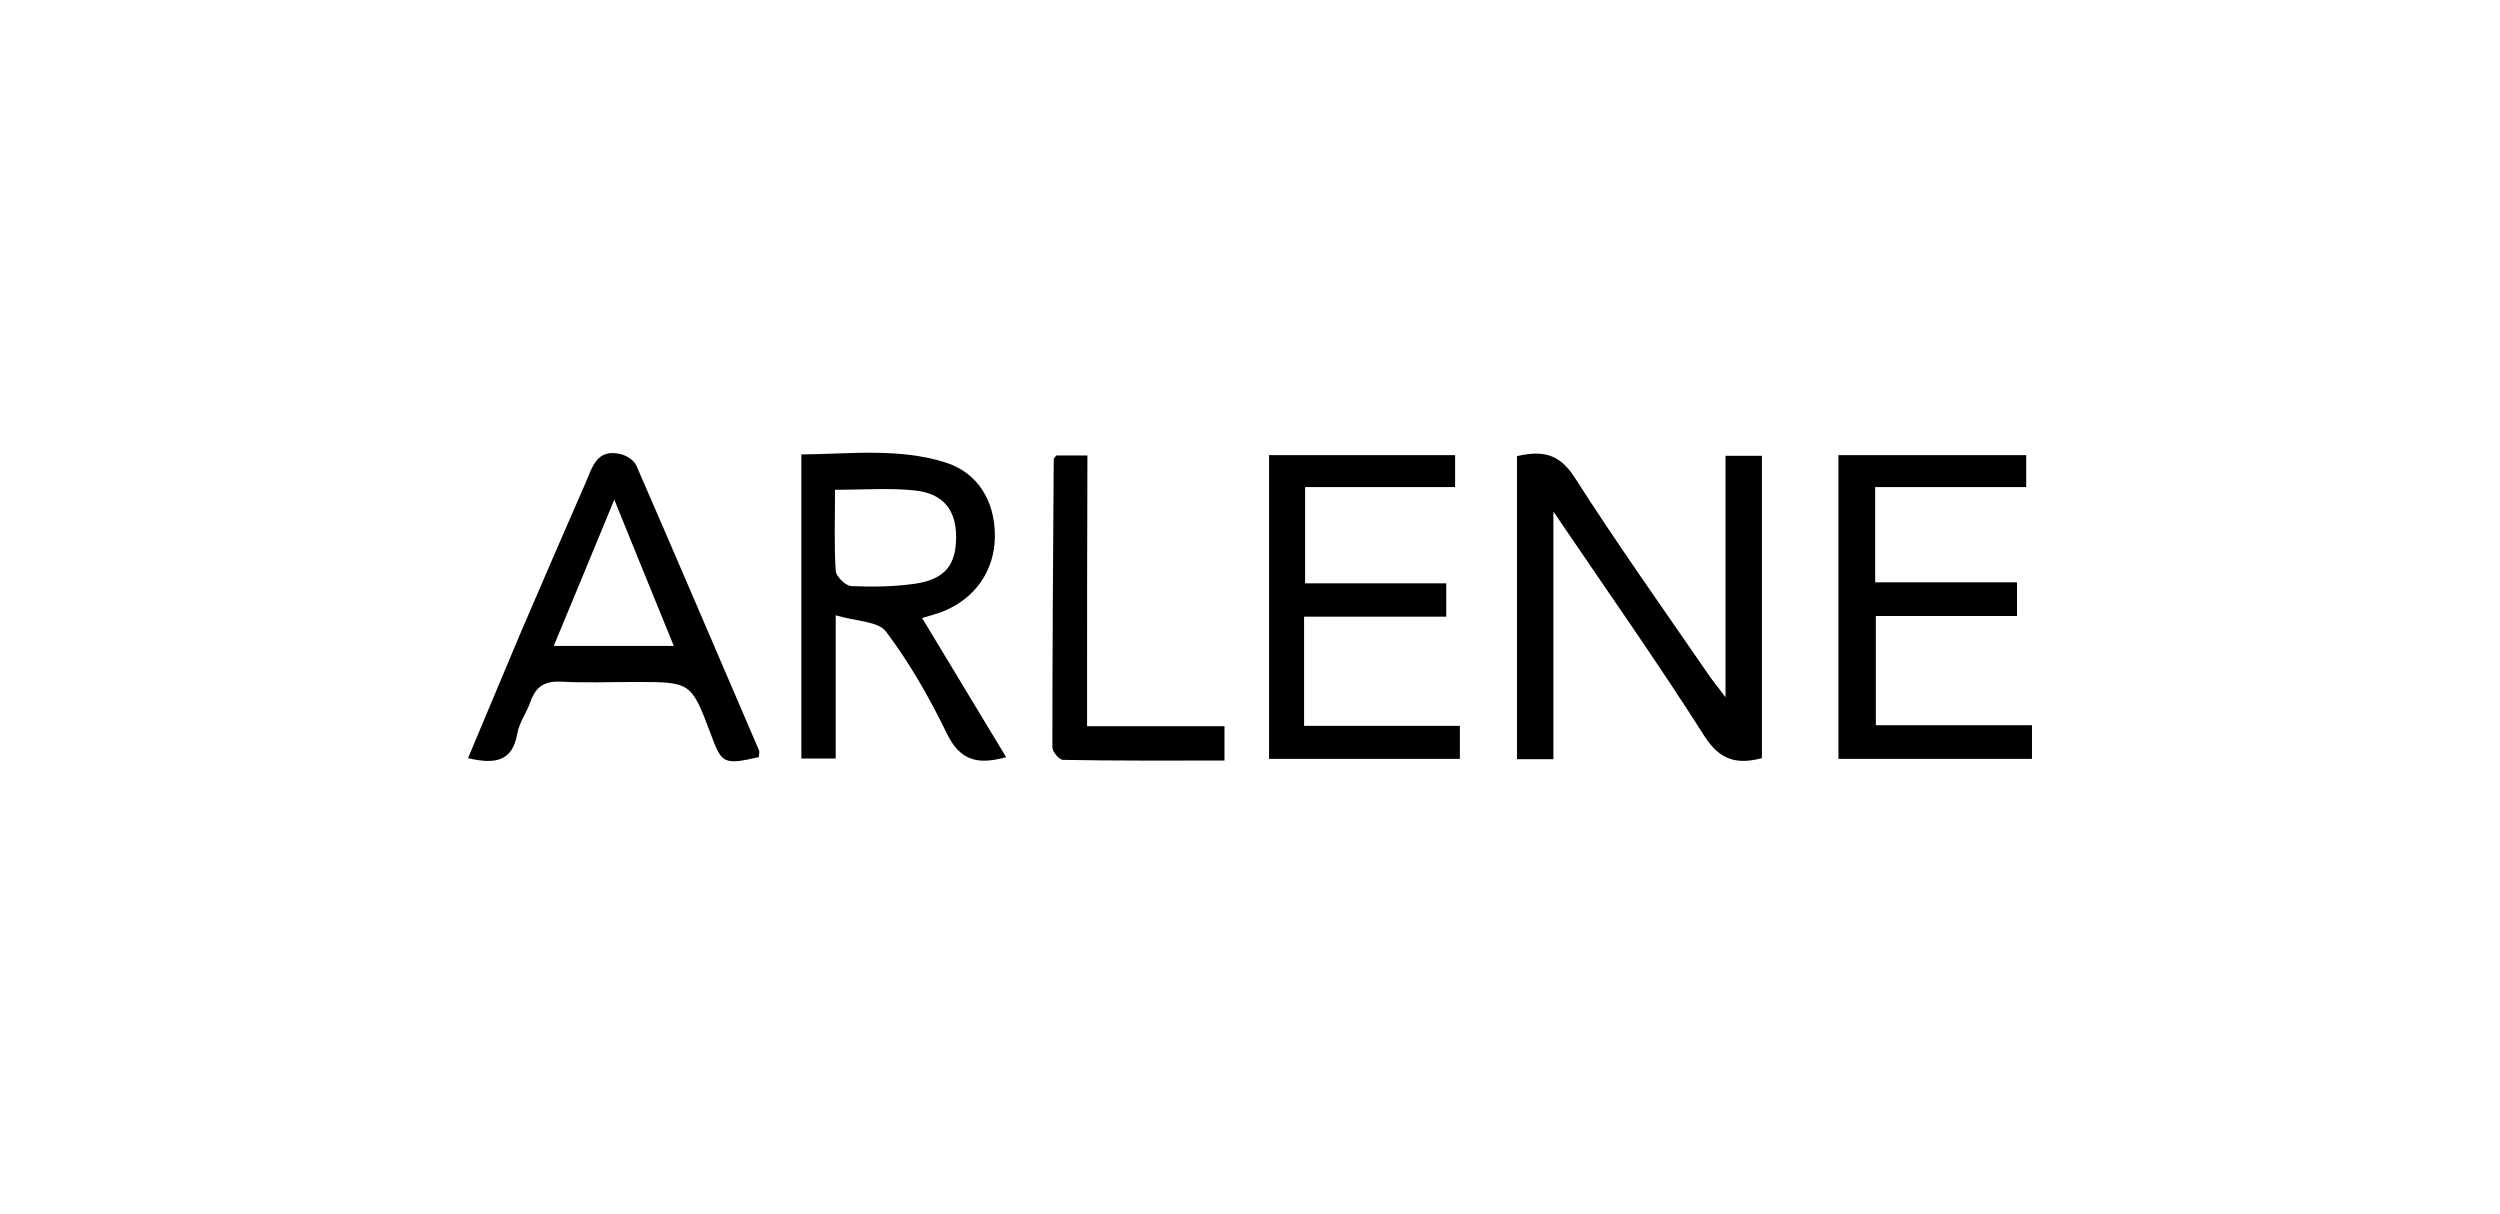 <?xml version="1.0" encoding="utf-8"?>
<!-- Generator: Adobe Illustrator 26.2.1, SVG Export Plug-In . SVG Version: 6.00 Build 0)  -->
<svg version="1.1" id="Capa_1" xmlns="http://www.w3.org/2000/svg" xmlns:xlink="http://www.w3.org/1999/xlink" x="0px" y="0px"
	 viewBox="0 0 735 357" style="enable-background:new 0 0 735 357;" xml:space="preserve">
<g>
	<path d="M446,134.1c7.4-1.7,12.4-0.8,16.9,6.2c12.6,19.7,26.1,38.7,39.3,57.9c1.2,1.8,2.6,3.4,5.1,6.8c0-24.6,0-47.5,0-71
		c4,0,7,0,10.7,0c0,29.4,0,59,0,88.9c-7.3,1.9-12.3,0.7-16.9-6.5c-13.8-21.7-28.6-42.7-44.4-66c0,25.5,0,48.9,0,72.8
		c-4.1,0-7.1,0-10.7,0C446,193.5,446,164.1,446,134.1z"/>
	<path d="M245.7,180.9c0,15.4,0,28.5,0,42.1c-3.7,0-6.6,0-10.1,0c0-29.6,0-59,0-89.4c14.3-0.1,28.6-2,42.5,2.4
		c9.3,3,14.4,11.2,14.4,21.5c0,10.2-5.8,18.6-15.6,22.4c-1.6,0.6-3.2,1-5.8,1.8c8.3,13.8,16.4,27.1,24.7,40.9
		c-8.5,2.4-13.6,0.9-17.4-6.9c-5.1-10.5-10.9-20.7-17.9-30C258.2,182.6,251.6,182.7,245.7,180.9z M245.5,144
		c0,8.3-0.3,16.1,0.2,23.8c0.1,1.7,2.9,4.4,4.5,4.5c6.3,0.3,12.7,0.2,18.9-0.7c8.7-1.3,12-5.5,12-13.7c0-7.9-3.7-12.8-12.1-13.7
		C261.6,143.4,254.1,144,245.5,144z"/>
	<path d="M593,181.1c-13.7,0-27.3,0-41.5,0c0,10.9,0,21.2,0,32.1c15.2,0,30.3,0,45.9,0c0,3.7,0,6.6,0,9.9c-18.9,0-37.6,0-56.9,0
		c0-29.7,0-59.3,0-89.3c18.3,0,36.5,0,55.2,0c0,2.8,0,5.6,0,9.4c-14.4,0-29.2,0-44.4,0c0,9.7,0,18.3,0,28c13.7,0,27.4,0,41.7,0
		C593,175,593,177.7,593,181.1z"/>
	<path d="M137.6,222.9c5.2-12.3,10.1-24.2,15.1-36c6.4-15,12.9-29.9,19.4-44.8c2-4.6,3.3-10.3,10.3-8.6c1.8,0.4,4,1.8,4.7,3.4
		c12.1,27.8,24,55.7,36,83.6c0.3,0.6,0,1.4,0,2.1c-10.3,2.3-10.9,2-14.1-6.7c-5.8-15.4-5.8-15.4-22.3-15.4c-7.3,0-14.6,0.3-21.9-0.1
		c-4.7-0.2-7.3,1.5-8.8,5.8c-1.1,3.2-3.3,6.1-3.9,9.4C150.7,223.8,145.7,224.8,137.6,222.9z M198.1,189.9
		c-5.9-14.5-11.4-27.9-17.5-43c-6.3,15.3-11.9,28.8-17.8,43C174.9,189.9,185.7,189.9,198.1,189.9z"/>
	<path d="M429.2,213.4c0,4,0,6.6,0,9.7c-18.7,0-37.1,0-56.1,0c0-29.8,0-59.3,0-89.3c18.3,0,36.2,0,54.7,0c0,3,0,5.8,0,9.4
		c-14.4,0-28.9,0-44.1,0c0,9.6,0,18.4,0,28.3c13.7,0,27.5,0,41.5,0c0,3.6,0,6.2,0,9.8c-13.9,0-27.6,0-41.8,0c0,11,0,21.1,0,32.1
		C398.8,213.4,413.8,213.4,429.2,213.4z"/>
	<path d="M319.6,213.5c14.3,0,27.1,0,40.4,0c0,3.5,0,6.3,0,10.1c-16,0-31.7,0.1-47.5-0.2c-1.1,0-3.1-2.4-3.1-3.7
		c0-28.3,0.2-56.5,0.4-84.8c0-0.2,0.3-0.4,0.8-1c2.5,0,5.3,0,9.1,0C319.6,159.9,319.6,186.1,319.6,213.5z"/>
</g>
</svg>
